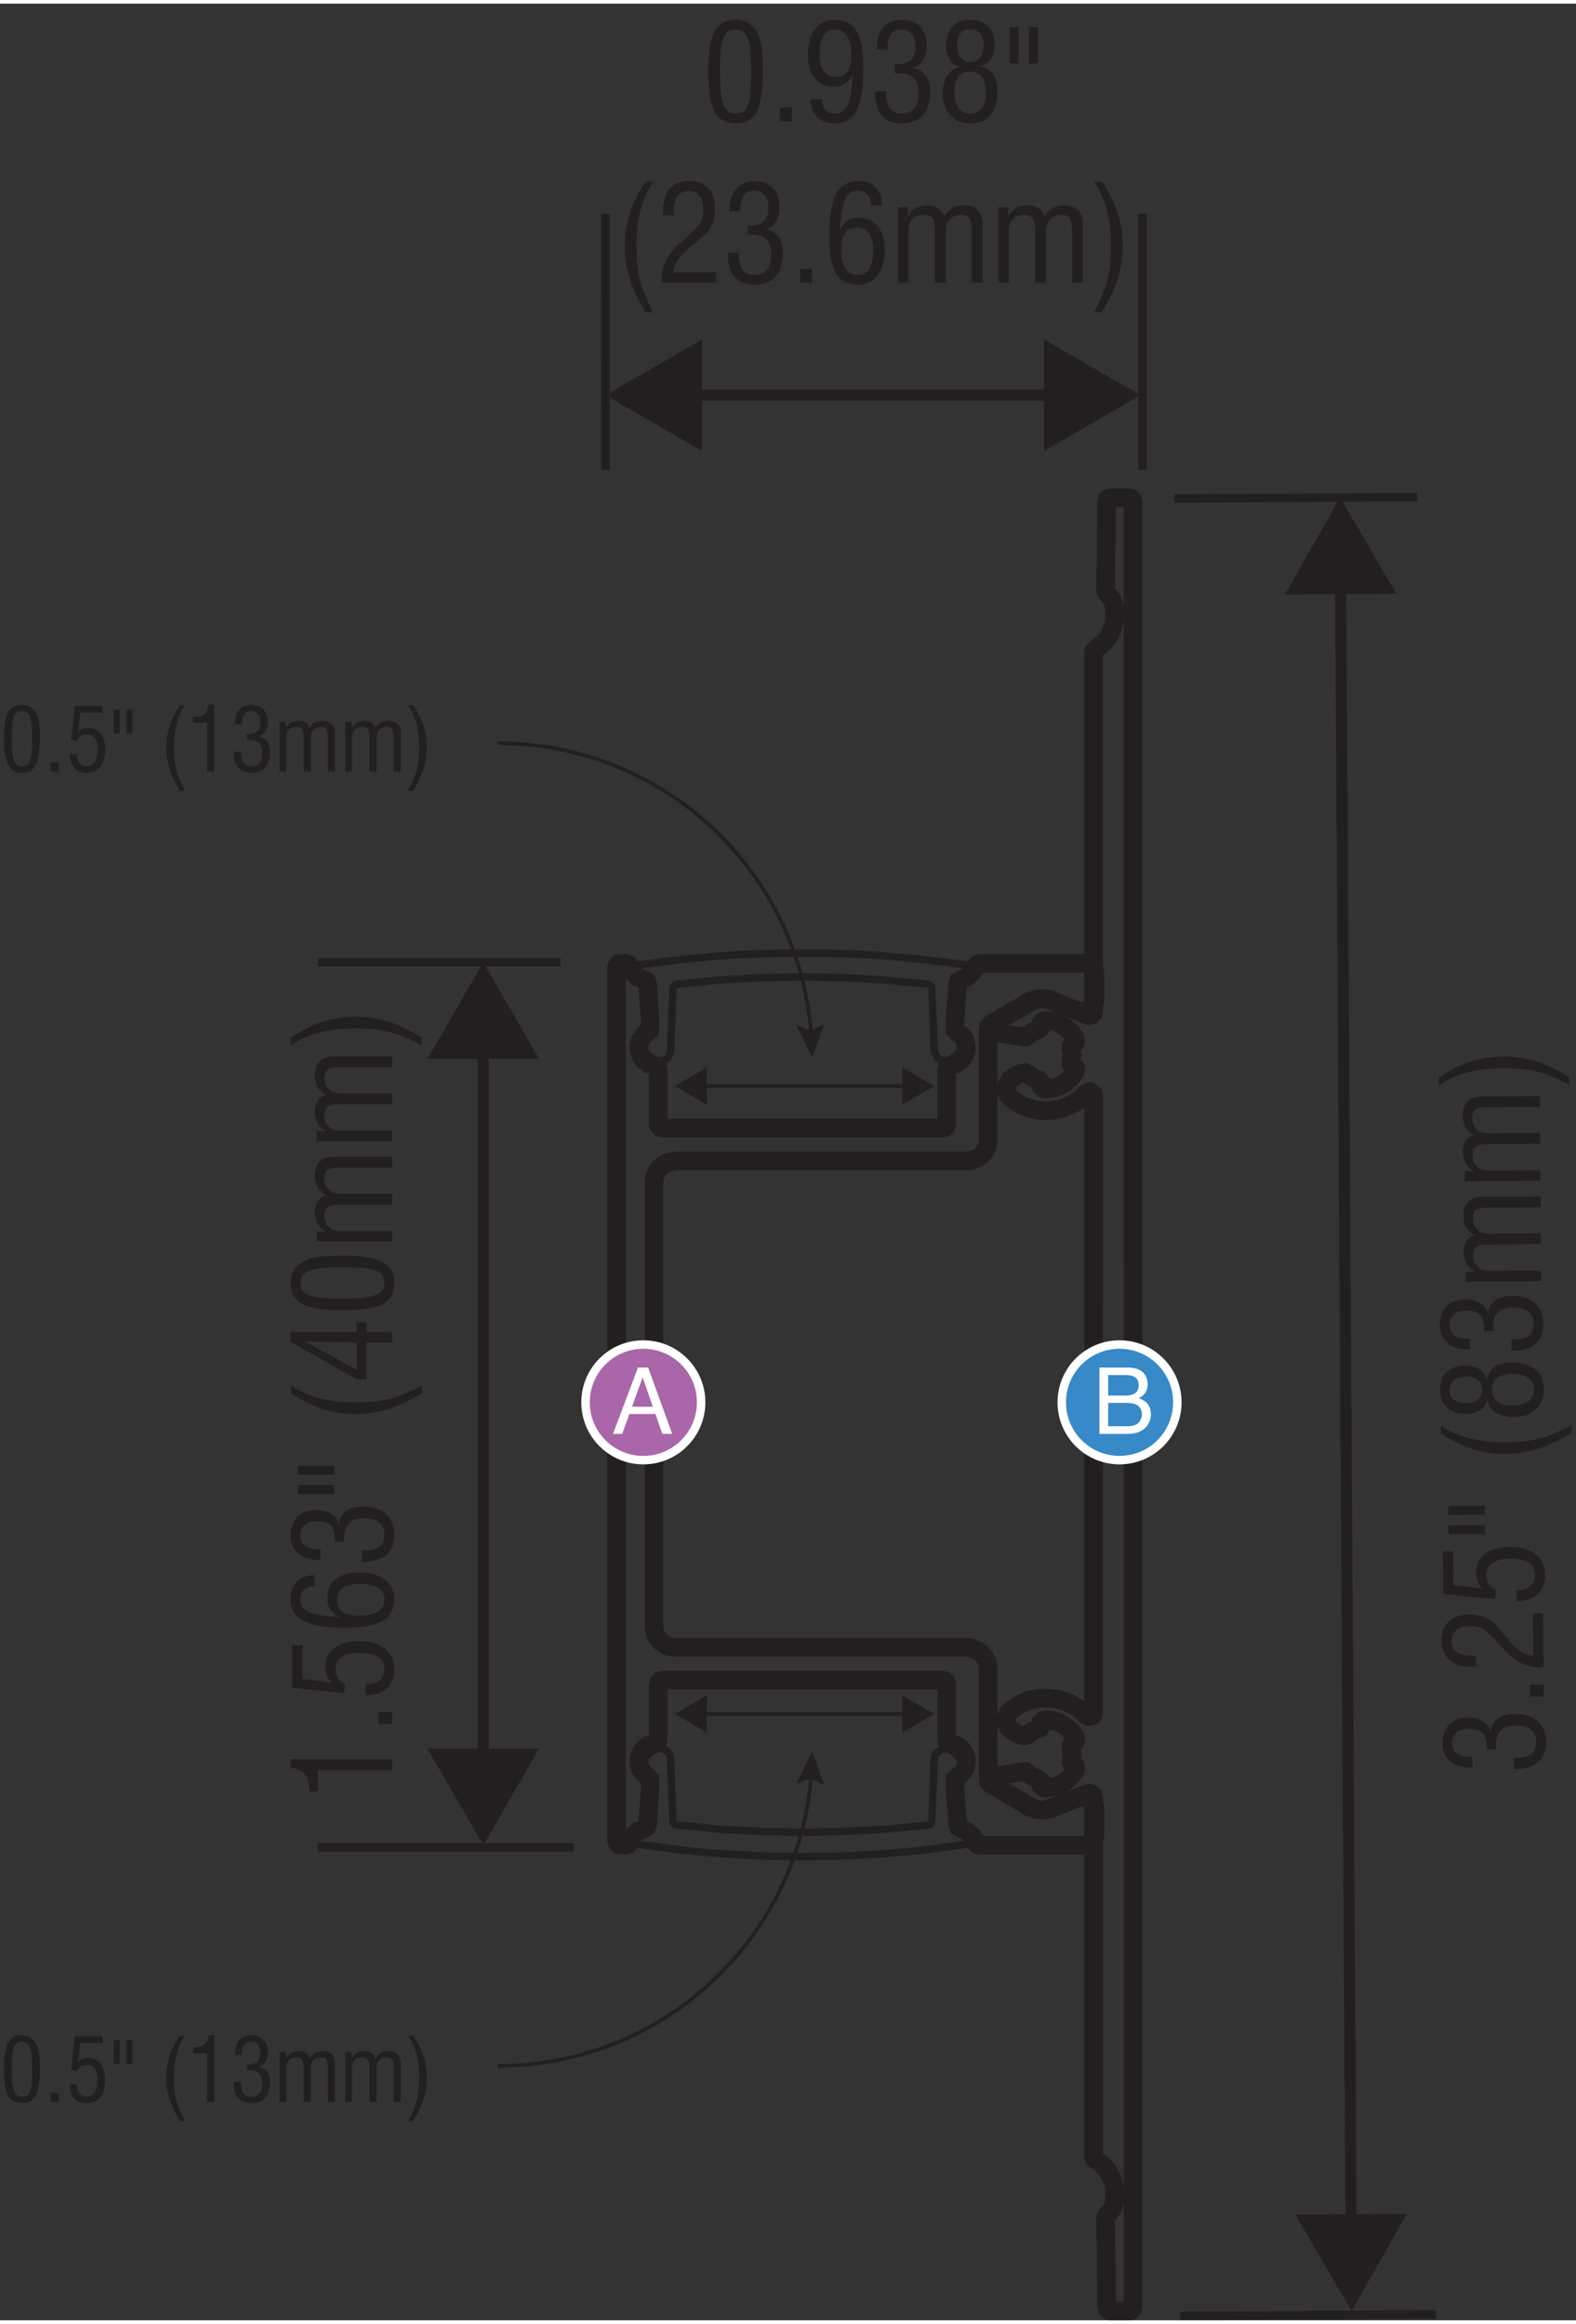 <?xml version="1.0" encoding="UTF-8"?>
<!-- Generator: Adobe Illustrator 24.0.1, SVG Export Plug-In . SVG Version: 6.00 Build 0)  -->
<svg width="156px" height="230px" xmlns="http://www.w3.org/2000/svg" xmlns:xlink="http://www.w3.org/1999/xlink" version="1.1" id="Layer_1" x="0px" y="0px" viewBox="0 0 105.629 155.25" style="enable-background:new 0 0 105.629 155.25;" xml:space="preserve">
<rect x="0" y="0" width="105.629" height="155.25" fill="#333333" stroke="none"/>
<style type="text/css">
	.st0{fill:none;stroke:#231F20;stroke-width:0.567;stroke-miterlimit:2.613;}
	.st1{enable-background:new    ;}
	.st2{fill:#231F20;}
	.st3{fill:none;}
	.st4{fill:none;stroke:#231F20;stroke-width:0.75;stroke-miterlimit:10;}
	.st5{fill:none;stroke:#231F20;stroke-width:0.25;stroke-miterlimit:10;}
	.st6{fill:none;stroke:#231F20;stroke-width:1.253;stroke-miterlimit:10;}
	.st7{fill:none;stroke:#231F20;stroke-width:1.25;stroke-miterlimit:10;}
	.st8{fill:none;stroke:#231F20;stroke-width:0.5;stroke-miterlimit:10;}
	.st9{fill:#A967A9;}
	.st10{fill:none;stroke:#FFFFFF;stroke-width:0.567;stroke-miterlimit:10;}
	.st11{fill:#FFFFFF;}
	.st12{fill:#3789C8;}
</style>
<title>Asset 1</title>
<g id="Layer_2_1_">
	<g id="Layer_1-2">
		<line class="st0" x1="21.297" y1="123.555" x2="38.457" y2="123.555"></line>
		<g class="st1">
			<path class="st2" d="M26.289,118.375h-4.985v1.438h-0.577v-0.088     c0-0.481-0.103-0.843-0.308-1.087s-0.522-0.377-0.95-0.4v-0.594h6.82V118.375z"></path>
			<path class="st2" d="M26.289,115.281h-0.929v-0.801h0.929V115.281z"></path>
			<path class="st2" d="M24.507,113.362l-0.004-0.739h0.057     c0.382,0,0.677-0.088,0.885-0.264s0.312-0.424,0.312-0.744     c0-0.355-0.141-0.625-0.423-0.812c-0.281-0.186-0.69-0.279-1.228-0.279     s-0.939,0.093-1.208,0.277c-0.269,0.186-0.402,0.463-0.402,0.832     c0,0.24,0.055,0.443,0.165,0.609c0.109,0.166,0.265,0.281,0.464,0.346     l-0.053,0.639l-3.48-0.37V110h0.687v2.271l2.02,0.242     c-0.146-0.065-0.265-0.194-0.354-0.388c-0.089-0.194-0.134-0.419-0.134-0.673     c0-0.529,0.195-0.945,0.587-1.252s0.93-0.461,1.613-0.461     c0.763,0,1.355,0.163,1.78,0.488c0.424,0.326,0.636,0.785,0.636,1.378     c0,0.566-0.165,0.999-0.493,1.298S25.129,113.356,24.507,113.362z"></path>
			<path class="st2" d="M22.782,108.126c-0.273-0.108-0.482-0.272-0.627-0.491     c-0.146-0.219-0.219-0.479-0.219-0.781c0-0.539,0.189-0.963,0.568-1.27     c0.378-0.306,0.903-0.459,1.575-0.459c0.722,0,1.293,0.162,1.714,0.488     s0.632,0.764,0.632,1.316c0,0.665-0.257,1.15-0.771,1.453     c-0.514,0.305-1.339,0.456-2.478,0.456c-1.323,0-2.271-0.153-2.847-0.46     s-0.862-0.807-0.862-1.498c0-0.479,0.146-0.859,0.438-1.143     s0.686-0.424,1.182-0.424V106.062h-0.044c-0.285,0-0.509,0.075-0.674,0.227     c-0.164,0.15-0.246,0.357-0.246,0.617c0,0.402,0.182,0.692,0.546,0.869     C21.033,107.953,21.737,108.07,22.782,108.126z M24.089,108.033     c0.54,0,0.956-0.096,1.247-0.288c0.292-0.192,0.438-0.464,0.438-0.815     c0-0.332-0.144-0.586-0.43-0.764c-0.285-0.178-0.695-0.267-1.229-0.267     c-0.499,0-0.879,0.092-1.14,0.274c-0.261,0.184-0.392,0.453-0.392,0.809     c0,0.363,0.121,0.629,0.363,0.798C23.188,107.949,23.569,108.033,24.089,108.033z"></path>
			<path class="st2" d="M24.27,104.412v-0.748h0.109c0.467,0,0.814-0.085,1.043-0.256     c0.229-0.17,0.344-0.43,0.344-0.778c0-0.372-0.117-0.653-0.35-0.843     c-0.233-0.189-0.576-0.283-1.028-0.283c-0.451,0-0.785,0.107-1.001,0.325     s-0.323,0.556-0.323,1.017c0,0.064,0.001,0.113,0.002,0.145     c0.002,0.033,0.004,0.061,0.007,0.084l-0.62,0.004v-0.153     c0-0.429-0.097-0.741-0.288-0.938c-0.192-0.196-0.497-0.295-0.913-0.295     c-0.355,0-0.632,0.085-0.83,0.255c-0.198,0.171-0.297,0.41-0.297,0.718     c0,0.302,0.104,0.53,0.314,0.683s0.523,0.229,0.939,0.229h0.105v0.717h-0.097     c-0.596,0-1.062-0.146-1.401-0.439s-0.508-0.695-0.508-1.206     c0-0.524,0.151-0.94,0.455-1.245s0.717-0.458,1.238-0.458     c0.411,0,0.754,0.086,1.028,0.258c0.274,0.171,0.438,0.403,0.495,0.697     c0.07-0.396,0.241-0.69,0.515-0.884c0.272-0.194,0.654-0.291,1.144-0.291     c0.657,0,1.167,0.166,1.529,0.5c0.362,0.332,0.544,0.801,0.544,1.405     c0,0.581-0.179,1.022-0.535,1.327c-0.356,0.303-0.875,0.455-1.556,0.455H24.27z"></path>
			<path class="st2" d="M19.97,97.979h2.442v0.611h-2.442V97.979z M19.97,99.276h2.442     v0.612h-2.442V99.276z"></path>
			<path class="st2" d="M28.265,93.123c-0.801,0.488-1.55,0.844-2.248,1.064     s-1.419,0.332-2.161,0.332c-0.783,0-1.533-0.115-2.251-0.348     c-0.717-0.23-1.414-0.581-2.092-1.049V92.609     c0.606,0.392,1.251,0.677,1.932,0.855c0.681,0.178,1.476,0.268,2.385,0.268     c0.613,0,1.146-0.033,1.6-0.098s0.869-0.166,1.248-0.307     c0.249-0.094,0.506-0.199,0.77-0.317s0.537-0.252,0.818-0.401V93.123z"></path>
			<path class="st2" d="M26.289,89.732h-1.729V92.188h-0.66l-4.422-2.518v-0.655h4.431v-0.634     h0.651v0.634h1.729V89.732z M23.908,91.562v-1.83l-3.468-0.08L23.908,91.562z"></path>
			<path class="st2" d="M22.936,87.562c-1.27,0-2.164-0.141-2.682-0.422     c-0.518-0.282-0.776-0.752-0.776-1.408c0-0.332,0.072-0.615,0.218-0.852     c0.145-0.236,0.368-0.439,0.671-0.609c0.234-0.13,0.549-0.224,0.941-0.282     c0.394-0.059,0.938-0.088,1.637-0.088c1.259,0,2.153,0.14,2.685,0.418     s0.797,0.741,0.797,1.386c0,0.672-0.26,1.149-0.779,1.433     S24.224,87.562,22.936,87.562z M22.918,86.779c1.098,0,1.847-0.078,2.247-0.235     s0.601-0.431,0.601-0.821c0-0.39-0.182-0.66-0.544-0.812     s-1.127-0.227-2.295-0.227c-1.088,0-1.826,0.077-2.213,0.233     c-0.388,0.155-0.581,0.427-0.581,0.814c0,0.393,0.186,0.666,0.557,0.818     S21.804,86.779,22.918,86.779z"></path>
			<path class="st2" d="M26.289,82.947h-5.065v-0.656h0.612     c-0.24-0.139-0.423-0.319-0.546-0.543c-0.123-0.225-0.185-0.488-0.185-0.791     c0-0.284,0.062-0.52,0.189-0.705c0.126-0.188,0.31-0.315,0.55-0.386     c-0.246-0.149-0.432-0.333-0.555-0.55s-0.185-0.473-0.185-0.766     c0-0.411,0.107-0.725,0.321-0.944c0.214-0.218,0.522-0.328,0.924-0.328h3.938     v0.73h-3.498c-0.411,0-0.689,0.053-0.834,0.158     c-0.146,0.106-0.218,0.291-0.218,0.555c0,0.302,0.095,0.548,0.286,0.739     c0.19,0.191,0.437,0.287,0.739,0.287h3.524v0.73h-3.524     c-0.373,0-0.637,0.056-0.792,0.169c-0.156,0.112-0.233,0.3-0.233,0.562     c0,0.308,0.092,0.559,0.277,0.752c0.185,0.193,0.422,0.291,0.713,0.291h3.56     V82.947z"></path>
			<path class="st2" d="M26.289,76.223h-5.065v-0.656h0.612     c-0.24-0.138-0.423-0.319-0.546-0.543c-0.123-0.225-0.185-0.488-0.185-0.79     c0-0.285,0.062-0.52,0.189-0.706c0.126-0.187,0.31-0.315,0.55-0.385     c-0.246-0.149-0.432-0.333-0.555-0.55c-0.123-0.217-0.185-0.472-0.185-0.766     c0-0.411,0.107-0.725,0.321-0.944c0.214-0.218,0.522-0.328,0.924-0.328h3.938     v0.73h-3.498c-0.411,0-0.689,0.053-0.834,0.158     c-0.146,0.106-0.218,0.291-0.218,0.555c0,0.302,0.095,0.548,0.286,0.739     c0.19,0.19,0.437,0.286,0.739,0.286h3.524v0.73h-3.524     c-0.373,0-0.637,0.056-0.792,0.169c-0.156,0.113-0.233,0.3-0.233,0.561     c0,0.308,0.092,0.559,0.277,0.752c0.185,0.193,0.422,0.291,0.713,0.291h3.56     V76.223z"></path>
			<path class="st2" d="M28.265,69.283v0.515c-0.264-0.138-0.526-0.265-0.787-0.383     c-0.262-0.117-0.528-0.227-0.801-0.33c-0.388-0.144-0.81-0.249-1.266-0.314     s-0.983-0.099-1.582-0.099c-0.909,0-1.704,0.09-2.385,0.269     s-1.325,0.465-1.932,0.858v-0.515c0.678-0.469,1.375-0.819,2.092-1.05     c0.718-0.23,1.468-0.345,2.251-0.345c0.742,0,1.463,0.11,2.161,0.33     S27.464,68.793,28.265,69.283z"></path>
		</g>
		<line class="st0" x1="21.297" y1="64.241" x2="37.58" y2="64.241"></line>
		<line class="st0" x1="40.579" y1="14.078" x2="40.581" y2="31.238"></line>
		<line class="st0" x1="76.577" y1="14.078" x2="76.577" y2="31.238"></line>
		<line class="st3" x1="40.579" y1="26.238" x2="76.446" y2="26.238"></line>
		<line class="st4" x1="45.961" y1="26.238" x2="71.064" y2="26.238"></line>
		<polygon class="st2" points="47.056,29.979 40.579,26.238 47.056,22.498   "></polygon>
		<polygon class="st2" points="69.97,29.979 76.446,26.238 69.97,22.498   "></polygon>
		<line class="st3" x1="32.392" y1="123.415" x2="32.392" y2="64.241"></line>
		<line class="st4" x1="32.392" y1="118.033" x2="32.392" y2="69.623"></line>
		<polygon class="st2" points="36.132,116.938 32.392,123.415 28.651,116.938   "></polygon>
		<polygon class="st2" points="36.132,70.718 32.392,64.241 28.651,70.718   "></polygon>
		<path class="st5" d="M54.374,69.136c-0.778-11.031-9.957-19.581-21.016-19.575"></path>
		<polygon class="st2" points="55.24,68.39 54.335,68.829 53.391,68.482 54.426,70.628   "></polygon>
		<path class="st6" d="M75.937,93.853v60.495l-0.031,0.12l-0.125,0.125l-0.125,0.03h-1.208    l-0.124-0.03l-0.122-0.125l-0.032-0.12l-0.063-5.982l0.063-0.125l0.278-0.311    l0.188-0.37l0.062-0.435v-0.466l-0.062-0.526l-0.156-0.495l-0.277-0.465    l-0.342-0.371l-0.434-0.309l-0.094-0.124l-0.031-0.126v-21.237l0.031-0.052    l0.062-0.278v-1.613l-0.062-0.34l-0.031-0.047v-0.48l-0.03-0.123l-0.093-0.095    l-0.155-0.06l-0.124,0.03l-2.571,1.022l-0.408,0.088l-0.367-0.023    l-0.403-0.157l-2.758-1.612l-0.074-0.072l-0.018-0.084V118.955l0.092-0.093    l0.155-0.062l2.045-0.312h0.155l0.125,0.094l0.341,0.248l0.402,0.155l0.093,0.062    l0.061,0.093l0.031,0.123v0.156l0.125,0.122l0.124,0.032l0.495-0.062    l0.464-0.124l0.404-0.248l0.371-0.341l0.28-0.403l0.029-0.124l-0.029-0.155    l-0.125-0.092l-0.093-0.063l-0.062-0.124v-0.125l0.062-0.434l-0.062-0.433v-0.124    l0.062-0.093l0.093-0.093l0.125-0.095l0.029-0.123l-0.029-0.156l-0.28-0.401    l-0.371-0.31l-0.404-0.248l-0.464-0.153l-0.495-0.032l-0.124,0.032l-0.125,0.122    v0.123l-0.031,0.126l-0.061,0.122l-0.093,0.065l-0.402,0.152l-0.341,0.247    l-0.156,0.062h-0.217c-0.688-0.216-1.333-0.709-0.929-1.487l0.216-0.248    L68.375,113.966l0.619-0.28l0.682-0.124h0.683l0.682,0.094l0.65,0.248    l0.59,0.341l0.494,0.464l0.125,0.062h0.155l0.124-0.03l0.093-0.126l0.03-0.122    V73.245L73.271,73.09l-0.093-0.093l-0.124-0.063l-0.155,0.034l-0.125,0.06    l-0.494,0.466c-1.145,0.821-2.655,0.929-3.905,0.279l-0.589-0.372l-0.216-0.247    l-0.125-0.373l0.062-0.341l0.155-0.311l0.309-0.217l0.527-0.248l0.217-0.03    l0.156,0.092l0.341,0.249l0.402,0.154l0.093,0.063l0.061,0.122l0.031,0.125    v0.124l0.125,0.124l0.124,0.031l0.495-0.031l0.464-0.156l0.404-0.246l0.371-0.311    l0.28-0.402l0.029-0.154l-0.029-0.126l-0.125-0.092l-0.093-0.094l-0.062-0.092    v-0.125l0.062-0.434l-0.062-0.434v-0.124l0.062-0.125l0.093-0.061l0.125-0.093    l0.029-0.155l-0.029-0.125l-0.28-0.402l-0.371-0.341l-0.404-0.248l-0.464-0.155    l-0.495-0.03l-0.124,0.03l-0.125,0.125v0.154l-0.031,0.124l-0.061,0.093    l-0.093,0.062l-0.402,0.154l-0.341,0.247l-0.125,0.095h-0.155l-2.045-0.311    l-0.155-0.062l-0.092-0.094v-0.155l0.018-0.083l0.074-0.071l2.758-1.61    l0.403-0.155l0.367-0.026l0.408,0.088l2.571,1.022l0.124,0.03l0.155-0.062    l0.093-0.093l0.03-0.155v-0.48l0.031-0.047l0.062-0.341v-1.611l-0.062-0.278    l-0.031-0.041V43.494l0.031-0.123l0.094-0.123l0.434-0.311l0.342-0.372    l0.277-0.466l0.156-0.496l0.062-0.525v-0.466l-0.062-0.433l-0.188-0.372    l-0.278-0.342l-0.063-0.092l0.063-5.982l0.032-0.154l0.122-0.093l0.124-0.03    h1.208l0.125,0.03l0.125,0.124l0.031,0.123L75.937,93.853z"></path>
		<path class="st7" d="M73.302,120.674v2.33l-0.123,0.195l-0.218,0.156l-0.278,0.06    h-7.036l-0.153-0.06l-0.124-0.156l-0.041-0.082l-0.021-0.072l-0.048-0.047    l-0.107-0.202l-0.342-0.308l-0.402-0.188l-0.154-0.094l-0.062-0.152l-0.196-2.656    l0.01-0.439v-0.004l0.126-0.125l0.309-0.216c0.457-0.483,0.437-1.245-0.046-1.702    c-0.096-0.091-0.206-0.165-0.326-0.221l-0.371-0.093l-0.125-0.061l-0.093-0.095    l-0.03-0.153v-3.625l-0.031-0.156l-0.124-0.125l-0.124-0.029H44.421l-0.156,0.029    l-0.092,0.125l-0.062,0.156v3.625l-0.03,0.153l-0.093,0.095l-0.125,0.061l-0.372,0.093    l-0.311,0.218l-0.217,0.278l-0.122,0.372l-0.032,0.372l0.124,0.371l0.217,0.311    l0.279,0.216l0.124,0.125l0.015,0.775l-0.17,2.324l-0.062,0.152l-0.155,0.094    l-0.434,0.188l-0.342,0.308l-0.108,0.202l-0.045,0.047l-0.021,0.072l-0.04,0.082    l-0.093,0.156l-0.186,0.06h-0.279l-0.155-0.03l-0.093-0.122l-0.061-0.155    V64.598l0.061-0.122l0.093-0.124l0.155-0.032h0.279l0.186,0.063l0.093,0.122    l0.046,0.082l-0.016,0.043l0.031,0.094l0.119,0.118l0.034,0.066l0.342,0.341    l0.233,0.083L42.995,65.344l0.346,0.174l0.057,0.165l0.17,2.34l-0.015,0.754    v0.006l-0.124,0.123l-0.279,0.218L42.933,69.434l-0.124,0.372l0.032,0.37    l0.122,0.342l0.217,0.311l0.311,0.216l0.372,0.093l0.125,0.032l0.093,0.123    l0.03,0.125v3.656l0.062,0.155l0.092,0.093l0.156,0.03h18.748l0.124-0.03    l0.124-0.093l0.031-0.155V71.417l0.03-0.125l0.093-0.123l0.125-0.032l0.371-0.093    l0.311-0.216L64.625,70.518l0.125-0.342v-0.37l-0.094-0.372l-0.217-0.311    l-0.309-0.218l-0.126-0.123V68.772l-0.01-0.419l0.196-2.671l0.062-0.186    l0.289-0.145l0.021-0.009l0.246-0.095l0.342-0.341l0.036-0.066l0.119-0.118    l0.031-0.094l-0.016-0.043l0.046-0.082l0.124-0.122l0.153-0.063h7.036    l0.278,0.063l0.218,0.154l0.123,0.176v2.318l-0.153,0.231l-0.28,0.219    L72.526,67.543l-0.34-0.061l-1.766-0.714l-0.435-0.092l-0.066,0.005l-0.025-0.005    l-0.435,0.031l-0.434,0.153l-2.604,1.519l-0.093,0.125l-0.011,0.04l-0.051,0.053    l-0.031,0.123v7.377c0.016,0.788-0.61,1.44-1.398,1.456    c-0.019,0-0.038,0-0.058,0H45.288l-0.372,0.062l-0.372,0.154    l-0.311,0.218l-0.216,0.311l-0.155,0.341l-0.031,0.402V93.574l-0.311,0.278    l0.311,0.312v14.532c-0.019,0.785,0.603,1.437,1.388,1.456    c0.023,0.001,0.046,0.001,0.069-0h19.492l0.372,0.062l0.372,0.155    l0.278,0.217l0.247,0.311l0.156,0.34l0.03,0.371v7.377l0.031,0.155    l0.051,0.051l0.011,0.042l0.093,0.094l2.604,1.549l0.434,0.155l0.435,0.029    l0.025-0.004l0.066,0.004l0.435-0.092l1.766-0.713l0.34-0.062l0.342,0.062    l0.28,0.186L73.302,120.674z"></path>
		<path class="st8" d="M65.328,123.117l0.011,0.053l-0.031,0.093l-0.094,0.03l-3.254,0.434    c-5.437,0.6-10.924,0.6-16.361,0l-3.255-0.434l-0.093-0.03l-0.031-0.093    l0.01-0.053l0.066-0.119l0.296-0.294l0.403-0.279l0.434-0.185l0.155-0.126    l0.03-0.153l-0.047-2.23l0.047-0.623l-0.062-0.152v-0.032l-0.032-0.154    l-0.092-0.095l-0.185-0.215l-0.125-0.248v-0.279l0.061-0.28l0.187-0.245    l0.311-0.281l0.247-0.152l0.31-0.033l0.28,0.062l0.249,0.156l0.153,0.248    l0.031,0.308l0.155,4.06l0.03,0.155l0.093,0.093l0.124,0.033l2.82,0.277    l2.79,0.156l2.819,0.06l2.819-0.06l2.82-0.156l2.79-0.277l0.124-0.033    l0.093-0.093l0.029-0.155l0.156-4.06l0.062-0.308l0.155-0.248l0.248-0.156    l0.279-0.062l0.278,0.033l0.248,0.152l0.309,0.281l0.187,0.245l0.093,0.28    l-0.031,0.279l-0.093,0.248l-0.216,0.215l-0.094,0.095l-0.032,0.154v0.036    l-0.03,0.148l0.021,0.291l-0.051,2.562l0.061,0.153l0.126,0.126l0.434,0.185    l0.402,0.279l0.293,0.294L65.328,123.117z"></path>
		<path class="st8" d="M65.308,64.537l0.016,0.05l-0.135,0.254l-0.222,0.223l-0.402,0.28    l-0.021,0.009l-0.135,0.052l-0.156,0.093l-0.121,0.063l-0.126,0.092    l-0.061,0.187l0.05,2.514l-0.02,0.274l0.03,0.146v0.103l0.032,0.122    l0.094,0.125l0.216,0.186l0.093,0.28l0.031,0.278l-0.093,0.279l-0.187,0.218    l-0.31,0.277l-0.248,0.157l-0.278,0.06l-0.279-0.06l-0.248-0.188l-0.155-0.246    l-0.062-0.28l-0.156-4.091l-0.029-0.125l-0.093-0.092l-0.124-0.061l-2.79-0.28    l-2.82-0.156l-2.819-0.061l-2.819,0.061l-2.79,0.156l-2.82,0.28    l-0.124,0.061l-0.093,0.092l-0.03,0.125l-0.155,4.091    c-0.124,1.632-2.427,0.309-1.704-0.775l0.185-0.186l0.092-0.125l0.032-0.122V68.776    l0.062-0.149l-0.047-0.604l0.047-2.184l-0.03-0.187l-0.155-0.092l-0.088-0.043    l-0.007-0.021l-0.154-0.093l-0.2-0.072l-0.388-0.269l-0.222-0.223    l-0.135-0.254l0.016-0.05l0.093-0.062l3.255-0.404l2.653-0.252    c0.368-0.032,0.733-0.053,1.101-0.079l2.784-0.103h3.284l2.784,0.103    c0.365,0.026,0.734,0.047,1.101,0.079l2.654,0.252l3.254,0.404L65.308,64.537z"></path>
		<path class="st9" d="M46.992,93.733c-0,2.14-1.735,3.874-3.874,3.874    s-3.874-1.735-3.874-3.874c0-2.14,1.734-3.874,3.874-3.874    C45.258,89.86,46.992,91.594,46.992,93.733"></path>
		<path class="st10" d="M46.992,93.733c-0,2.14-1.735,3.874-3.874,3.874    s-3.874-1.735-3.874-3.874c0-2.14,1.734-3.874,3.874-3.874    C45.258,89.86,46.992,91.594,46.992,93.733z"></path>
		<g class="st1">
			<path class="st11" d="M42.759,91.402h0.68l1.614,4.445h-0.66l-0.464-1.332H42.184     l-0.482,1.332h-0.618L42.759,91.402z M43.757,94.025l-0.685-1.964l-0.711,1.964     H43.757z"></path>
		</g>
		<path class="st12" d="M78.909,93.733c-0,2.139-1.735,3.873-3.874,3.873    c-2.139-0-3.873-1.735-3.873-3.874c0-2.139,1.735-3.873,3.874-3.873    c0,0,0,0,0,0C77.175,89.86,78.909,91.594,78.909,93.733"></path>
		<path class="st10" d="M78.909,93.733c-0,2.139-1.735,3.873-3.874,3.873    c-2.139-0-3.873-1.735-3.873-3.874c0-2.139,1.735-3.873,3.874-3.873    c0,0,0,0,0,0C77.175,89.86,78.909,91.594,78.909,93.733z"></path>
		<g class="st1">
			<path class="st11" d="M73.686,91.402h1.922c0.524,0,0.896,0.155,1.118,0.466     c0.13,0.184,0.194,0.396,0.194,0.636c0,0.28-0.079,0.51-0.238,0.689     c-0.083,0.095-0.201,0.182-0.357,0.261c0.229,0.087,0.398,0.185,0.512,0.293     c0.199,0.194,0.3,0.461,0.3,0.803c0,0.286-0.091,0.545-0.271,0.777     c-0.271,0.347-0.7,0.521-1.289,0.521h-1.891V91.402z M75.383,93.281     c0.257,0,0.457-0.035,0.6-0.105c0.224-0.111,0.336-0.312,0.336-0.6     c0-0.29-0.119-0.486-0.357-0.587c-0.135-0.057-0.334-0.085-0.6-0.085h-1.086     V93.281H75.383z M75.586,95.333c0.373,0,0.639-0.106,0.798-0.32     c0.1-0.136,0.149-0.299,0.149-0.49c0-0.323-0.146-0.543-0.438-0.66     c-0.154-0.062-0.359-0.094-0.613-0.094h-1.207v1.564H75.586z"></path>
		</g>
		<line class="st0" x1="79.099" y1="154.954" x2="96.259" y2="154.845"></line>
		<g class="st1">
			<path class="st2" d="M101.482,118.309l-0.005-0.748l0.109-0.001     c0.467-0.003,0.813-0.09,1.041-0.261c0.229-0.172,0.341-0.433,0.339-0.781     c-0.002-0.373-0.121-0.652-0.354-0.841c-0.235-0.188-0.578-0.28-1.03-0.277     c-0.451,0.003-0.785,0.113-0.999,0.332c-0.215,0.219-0.32,0.558-0.317,1.019     c0.001,0.064,0.002,0.113,0.003,0.145c0.003,0.033,0.005,0.061,0.008,0.084     l-0.62,0.008l-0.001-0.153c-0.003-0.429-0.102-0.739-0.294-0.936     c-0.193-0.194-0.499-0.292-0.915-0.289c-0.355,0.003-0.632,0.089-0.828,0.261     c-0.197,0.172-0.295,0.411-0.293,0.719c0.002,0.303,0.108,0.529,0.319,0.681     s0.524,0.226,0.94,0.223l0.105-0.001l0.005,0.717l-0.097,0.001     c-0.596,0.004-1.063-0.14-1.404-0.431s-0.513-0.691-0.516-1.203     c-0.003-0.524,0.146-0.94,0.447-1.248c0.302-0.307,0.714-0.462,1.235-0.465     c0.411-0.003,0.755,0.08,1.03,0.251c0.275,0.169,0.44,0.401,0.499,0.694     c0.068-0.396,0.237-0.693,0.509-0.888c0.271-0.196,0.653-0.295,1.143-0.298     c0.657-0.004,1.168,0.158,1.532,0.49c0.364,0.33,0.549,0.797,0.553,1.401     c0.004,0.581-0.172,1.024-0.526,1.329c-0.354,0.307-0.872,0.462-1.553,0.467     H101.482z"></path>
			<path class="st2" d="M103.471,113.447l-0.929,0.006l-0.005-0.801l0.929-0.006     L103.471,113.447z"></path>
			<path class="st2" d="M103.453,111.475c-0.028,0.004-0.062,0.006-0.097,0.008     s-0.088,0.003-0.158,0.004c-0.442,0.002-0.86-0.092-1.252-0.283     c-0.391-0.191-0.767-0.486-1.128-0.886c-0.067-0.076-0.166-0.186-0.297-0.328     c-0.407-0.456-0.698-0.757-0.872-0.905c-0.145-0.123-0.31-0.211-0.494-0.266     c-0.186-0.055-0.405-0.081-0.661-0.08c-0.39,0.003-0.688,0.092-0.896,0.266     s-0.311,0.422-0.309,0.742c0.003,0.328,0.12,0.572,0.353,0.734     c0.232,0.161,0.584,0.24,1.054,0.237c0.1-0.007,0.175-0.01,0.225-0.01     l0.005,0.73c-0.026,0-0.067,0.001-0.121,0.005     c-0.055,0.004-0.095,0.005-0.121,0.006c-0.657,0.004-1.165-0.145-1.523-0.446     s-0.539-0.731-0.543-1.288c-0.003-0.549,0.156-0.979,0.478-1.289     c0.322-0.31,0.774-0.467,1.355-0.471c0.296-0.001,0.557,0.027,0.78,0.086     c0.226,0.059,0.435,0.154,0.63,0.284c0.206,0.13,0.495,0.424,0.868,0.879     c0.092,0.114,0.162,0.2,0.213,0.259c0.385,0.457,0.715,0.781,0.991,0.968     c0.277,0.188,0.553,0.285,0.825,0.292l-0.019-2.852l0.695-0.004L103.453,111.475z"></path>
			<path class="st2" d="M101.647,107.051l-0.009-0.738l0.057-0.001     c0.382-0.003,0.677-0.093,0.883-0.271c0.207-0.176,0.311-0.426,0.309-0.745     c-0.003-0.354-0.145-0.624-0.429-0.81c-0.282-0.184-0.692-0.274-1.229-0.271     c-0.537,0.004-0.938,0.099-1.206,0.285s-0.399,0.465-0.396,0.834     c0.001,0.241,0.058,0.443,0.169,0.609c0.11,0.164,0.267,0.279,0.466,0.342     l-0.049,0.639l-3.482-0.348l-0.019-2.855l0.687-0.004l0.015,2.27l2.021,0.229     c-0.146-0.063-0.266-0.192-0.356-0.385c-0.09-0.193-0.137-0.417-0.138-0.673     c-0.004-0.527,0.188-0.946,0.578-1.256c0.39-0.309,0.927-0.465,1.61-0.47     c0.763-0.005,1.356,0.153,1.784,0.478c0.426,0.322,0.641,0.78,0.645,1.373     c0.003,0.566-0.159,1-0.485,1.301S102.27,107.041,101.647,107.051z"></path>
			<path class="st2" d="M97.069,100.674l2.442-0.016l0.004,0.611l-2.442,0.016     L97.069,100.674z M97.078,101.971l2.442-0.016l0.004,0.612l-2.442,0.016     L97.078,101.971z"></path>
			<path class="st2" d="M105.333,95.764c-0.797,0.495-1.544,0.855-2.241,1.08     c-0.696,0.226-1.417,0.341-2.159,0.346c-0.783,0.005-1.533-0.105-2.253-0.332     c-0.718-0.228-1.418-0.573-2.099-1.037l-0.003-0.514     c0.609,0.389,1.255,0.67,1.938,0.844c0.682,0.174,1.477,0.258,2.386,0.252     c0.613-0.004,1.146-0.04,1.6-0.107c0.452-0.066,0.868-0.172,1.246-0.314     c0.248-0.096,0.504-0.203,0.768-0.322c0.263-0.121,0.535-0.256,0.815-0.407     L105.333,95.764z"></path>
			<path class="st2" d="M99.687,93.549c-0.089,0.32-0.251,0.561-0.486,0.721     s-0.546,0.241-0.934,0.244c-0.545,0.003-0.973-0.139-1.281-0.426     c-0.308-0.287-0.463-0.686-0.467-1.195c-0.003-0.496,0.145-0.891,0.445-1.183     s0.711-0.44,1.229-0.444c0.391-0.002,0.707,0.078,0.952,0.238     c0.244,0.162,0.412,0.404,0.502,0.726c0.088-0.396,0.27-0.69,0.544-0.882     c0.275-0.19,0.658-0.287,1.151-0.291c0.675-0.004,1.197,0.152,1.57,0.471     c0.371,0.316,0.56,0.766,0.562,1.347c0.004,0.557-0.176,1.003-0.539,1.337     c-0.363,0.333-0.854,0.502-1.47,0.506c-0.492,0.004-0.896-0.098-1.212-0.305     C99.94,94.206,99.751,93.918,99.687,93.549z M97.156,92.924     c0.002,0.281,0.1,0.495,0.293,0.642c0.193,0.147,0.473,0.22,0.839,0.217     c0.326-0.002,0.587-0.081,0.78-0.24c0.194-0.157,0.29-0.369,0.288-0.633     c-0.002-0.294-0.099-0.518-0.292-0.674c-0.193-0.155-0.468-0.232-0.823-0.229     c-0.34,0.002-0.605,0.084-0.799,0.246C97.25,92.415,97.155,92.639,97.156,92.924z      M101.326,93.943c0.495-0.003,0.869-0.096,1.118-0.277s0.374-0.451,0.371-0.805     c-0.002-0.323-0.127-0.576-0.372-0.76c-0.246-0.184-0.584-0.273-1.013-0.271     c-0.489,0.003-0.851,0.095-1.082,0.272c-0.232,0.18-0.348,0.453-0.345,0.819     c0.002,0.328,0.118,0.581,0.349,0.759     C100.582,93.859,100.906,93.946,101.326,93.943z"></path>
			<path class="st2" d="M101.303,90.283l-0.005-0.748l0.109-0.001     c0.467-0.003,0.814-0.09,1.042-0.262c0.229-0.171,0.341-0.433,0.339-0.781     c-0.003-0.372-0.122-0.652-0.355-0.841c-0.234-0.188-0.578-0.279-1.03-0.277     c-0.451,0.004-0.784,0.113-0.999,0.332c-0.214,0.219-0.319,0.559-0.316,1.02     c0,0.064,0.002,0.112,0.003,0.145c0.002,0.032,0.004,0.061,0.008,0.084     l-0.62,0.008l-0.001-0.154c-0.003-0.428-0.102-0.739-0.295-0.936     c-0.193-0.194-0.498-0.291-0.914-0.289c-0.355,0.003-0.632,0.09-0.829,0.262     s-0.294,0.41-0.292,0.719c0.002,0.303,0.107,0.529,0.318,0.68     c0.211,0.152,0.525,0.227,0.941,0.224l0.105-0.001l0.005,0.717l-0.097,0.001     c-0.596,0.004-1.063-0.14-1.404-0.431S96.503,89.06,96.5,88.549     c-0.004-0.525,0.146-0.941,0.447-1.248s0.714-0.463,1.235-0.466     c0.411-0.003,0.754,0.081,1.029,0.251s0.441,0.401,0.5,0.694     c0.067-0.396,0.236-0.692,0.509-0.888c0.271-0.195,0.652-0.295,1.142-0.297     c0.657-0.005,1.168,0.158,1.532,0.489c0.365,0.331,0.55,0.798,0.554,1.401     c0.003,0.582-0.173,1.025-0.527,1.33c-0.354,0.307-0.872,0.462-1.553,0.467     H101.303z"></path>
			<path class="st2" d="M103.293,85.602l-5.065,0.032l-0.005-0.655l0.612-0.004     c-0.24-0.137-0.425-0.317-0.549-0.541c-0.125-0.224-0.188-0.486-0.189-0.789     C98.095,83.36,98.155,83.125,98.281,82.938c0.125-0.188,0.308-0.316,0.548-0.389     c-0.247-0.147-0.435-0.33-0.559-0.547c-0.124-0.216-0.188-0.471-0.189-0.764     c-0.003-0.411,0.103-0.727,0.315-0.946c0.212-0.22,0.521-0.331,0.922-0.333     l3.938-0.025l0.004,0.73l-3.498,0.021c-0.411,0.003-0.688,0.058-0.833,0.164     c-0.145,0.107-0.216,0.292-0.214,0.557c0.002,0.302,0.099,0.547,0.291,0.736     c0.191,0.189,0.438,0.283,0.741,0.281l3.524-0.021l0.005,0.73l-3.524,0.021     c-0.373,0.003-0.637,0.061-0.791,0.176c-0.156,0.113-0.231,0.301-0.23,0.562     c0.002,0.308,0.096,0.558,0.282,0.75s0.424,0.288,0.715,0.286l3.56-0.022     L103.293,85.602z"></path>
			<path class="st2" d="M103.25,78.877l-5.065,0.033l-0.005-0.656l0.612-0.004     c-0.24-0.137-0.425-0.317-0.549-0.54c-0.125-0.224-0.188-0.487-0.189-0.789     c-0.002-0.285,0.059-0.521,0.185-0.707c0.125-0.188,0.308-0.317,0.548-0.389     c-0.247-0.147-0.435-0.33-0.559-0.546s-0.188-0.471-0.189-0.765     c-0.003-0.411,0.103-0.726,0.315-0.946c0.212-0.22,0.521-0.331,0.922-0.333     l3.938-0.025l0.004,0.73l-3.498,0.022c-0.411,0.002-0.688,0.057-0.833,0.164     c-0.145,0.107-0.216,0.292-0.214,0.556c0.002,0.302,0.099,0.548,0.291,0.737     c0.191,0.189,0.438,0.283,0.741,0.281l3.524-0.022l0.005,0.73l-3.524,0.022     c-0.373,0.002-0.637,0.061-0.791,0.175c-0.156,0.114-0.231,0.301-0.23,0.562     c0.002,0.308,0.096,0.558,0.282,0.75s0.424,0.288,0.715,0.286l3.56-0.023     L103.25,78.877z"></path>
			<path class="st2" d="M105.181,71.925l0.004,0.515c-0.265-0.136-0.528-0.262-0.79-0.377     c-0.263-0.116-0.529-0.224-0.803-0.325c-0.389-0.141-0.812-0.243-1.268-0.306     s-0.984-0.093-1.583-0.089c-0.909,0.006-1.703,0.101-2.383,0.284     s-1.322,0.473-1.926,0.87l-0.004-0.515c0.675-0.474,1.37-0.828,2.085-1.063     c0.717-0.235,1.466-0.355,2.249-0.36c0.742-0.005,1.464,0.101,2.163,0.316     C103.626,71.09,104.377,71.44,105.181,71.925z"></path>
		</g>
		<line class="st0" x1="78.72" y1="33.169" x2="95.002" y2="33.065"></line>
		<line class="st3" x1="90.591" y1="154.62" x2="89.814" y2="33.098"></line>
		<line class="st4" x1="90.557" y1="149.238" x2="89.849" y2="38.48"></line>
		<polygon class="st2" points="94.289,148.12 90.591,154.62 86.81,148.168   "></polygon>
		<polygon class="st2" points="93.596,39.55 89.814,33.098 86.116,39.598   "></polygon>
		<line class="st3" x1="45.223" y1="72.543" x2="62.629" y2="72.543"></line>
		<line class="st5" x1="47.017" y1="72.543" x2="60.835" y2="72.543"></line>
		<polygon class="st2" points="47.382,73.789 45.223,72.543 47.382,71.297   "></polygon>
		<polygon class="st2" points="60.47,73.789 62.629,72.543 60.47,71.297   "></polygon>
		<g class="st1">
			<path class="st2" d="M0.271,49.258c0-0.832,0.093-1.419,0.277-1.758     c0.185-0.34,0.492-0.51,0.923-0.51c0.217,0,0.403,0.048,0.558,0.143     C2.185,47.229,2.318,47.375,2.43,47.573c0.084,0.154,0.146,0.359,0.185,0.617     s0.058,0.616,0.058,1.073c0,0.825-0.091,1.412-0.274,1.761     c-0.183,0.348-0.486,0.522-0.909,0.522c-0.44,0-0.753-0.171-0.939-0.511     C0.364,50.695,0.271,50.103,0.271,49.258z M0.785,49.247     c0,0.719,0.052,1.21,0.155,1.473c0.103,0.263,0.282,0.394,0.538,0.394     s0.433-0.118,0.532-0.356c0.099-0.237,0.148-0.738,0.148-1.504     c0-0.714-0.051-1.198-0.153-1.452s-0.28-0.381-0.534-0.381     c-0.258,0-0.437,0.122-0.537,0.365C0.835,48.028,0.785,48.516,0.785,49.247z"></path>
			<path class="st2" d="M3.417,51.457v-0.608h0.525v0.608H3.417z"></path>
			<path class="st2" d="M4.674,50.288l0.485-0.003v0.038c0,0.25,0.058,0.443,0.173,0.58     c0.116,0.137,0.278,0.204,0.488,0.204c0.233,0,0.41-0.092,0.532-0.276     c0.123-0.185,0.184-0.453,0.184-0.806c0-0.352-0.061-0.615-0.182-0.792     c-0.121-0.176-0.303-0.264-0.545-0.264c-0.158,0-0.291,0.036-0.399,0.108     s-0.184,0.174-0.227,0.305l-0.418-0.035l0.243-2.282h1.873v0.45H5.39     l-0.159,1.324c0.042-0.096,0.127-0.174,0.254-0.232s0.274-0.088,0.441-0.088     c0.346,0,0.62,0.129,0.821,0.386c0.201,0.256,0.302,0.608,0.302,1.057     c0,0.501-0.107,0.89-0.32,1.168c-0.214,0.277-0.515,0.417-0.903,0.417     c-0.371,0-0.655-0.108-0.851-0.323C4.778,51.008,4.678,50.696,4.674,50.288z"></path>
			<path class="st2" d="M8.024,47.313v1.602H7.624v-1.602H8.024z M8.876,47.313v1.602     H8.475v-1.602H8.876z"></path>
			<path class="st2" d="M12.06,52.753c-0.321-0.525-0.554-1.017-0.698-1.475     c-0.145-0.458-0.218-0.931-0.218-1.417c0-0.514,0.076-1.006,0.228-1.476     c0.152-0.471,0.381-0.928,0.688-1.372h0.336     c-0.257,0.397-0.444,0.82-0.561,1.267s-0.175,0.968-0.175,1.563     c0,0.402,0.021,0.752,0.063,1.049c0.042,0.298,0.109,0.57,0.202,0.818     c0.061,0.163,0.13,0.332,0.208,0.505s0.166,0.353,0.263,0.537H12.06z"></path>
			<path class="st2" d="M13.879,51.457V48.188h-0.943v-0.378h0.058     c0.315,0,0.553-0.067,0.713-0.202S13.953,47.266,13.969,46.984h0.389v4.473H13.879z"></path>
			<path class="st2" d="M15.671,50.133h0.49v0.072c0,0.306,0.056,0.533,0.167,0.684     c0.111,0.15,0.282,0.225,0.511,0.225c0.244,0,0.429-0.076,0.553-0.229     c0.124-0.152,0.186-0.377,0.186-0.673c0-0.297-0.071-0.516-0.214-0.657     c-0.142-0.141-0.364-0.212-0.667-0.212c-0.042,0-0.074,0.001-0.095,0.002     c-0.021,0.001-0.039,0.002-0.055,0.004l-0.003-0.407h0.101     c0.281,0,0.486-0.062,0.615-0.188s0.193-0.325,0.193-0.599     c0-0.233-0.056-0.414-0.167-0.544c-0.112-0.13-0.269-0.195-0.47-0.195     c-0.198,0-0.348,0.069-0.447,0.207c-0.1,0.137-0.15,0.343-0.15,0.615v0.069     h-0.47v-0.063c0-0.39,0.096-0.696,0.289-0.919     c0.192-0.222,0.456-0.333,0.791-0.333c0.344,0,0.617,0.1,0.817,0.299     c0.2,0.199,0.3,0.47,0.3,0.812c0,0.269-0.056,0.493-0.168,0.674     c-0.113,0.18-0.265,0.288-0.458,0.324c0.26,0.046,0.453,0.158,0.58,0.338     c0.127,0.179,0.19,0.429,0.19,0.75c0,0.431-0.109,0.765-0.328,1.003     c-0.218,0.237-0.526,0.356-0.922,0.356c-0.381,0-0.671-0.117-0.87-0.351     c-0.199-0.234-0.298-0.574-0.298-1.021V50.133z"></path>
			<path class="st2" d="M18.733,51.457v-3.321h0.43v0.401     c0.091-0.158,0.209-0.277,0.356-0.358c0.147-0.08,0.32-0.121,0.518-0.121     c0.187,0,0.341,0.042,0.463,0.124c0.123,0.083,0.207,0.203,0.253,0.361     c0.098-0.162,0.218-0.283,0.36-0.364c0.143-0.08,0.31-0.121,0.502-0.121     c0.27,0,0.476,0.07,0.619,0.211c0.144,0.141,0.215,0.343,0.215,0.605v2.583     h-0.479v-2.294c0-0.27-0.035-0.451-0.104-0.547     c-0.069-0.095-0.19-0.143-0.364-0.143c-0.198,0-0.36,0.062-0.485,0.188     s-0.188,0.286-0.188,0.484v2.312h-0.479v-2.312c0-0.244-0.037-0.417-0.111-0.52     c-0.074-0.102-0.197-0.152-0.368-0.152c-0.202,0-0.366,0.061-0.493,0.182     s-0.19,0.277-0.19,0.468v2.334H18.733z"></path>
			<path class="st2" d="M23.142,51.457v-3.321h0.43v0.401     c0.091-0.158,0.209-0.277,0.356-0.358c0.147-0.08,0.32-0.121,0.518-0.121     c0.187,0,0.341,0.042,0.463,0.124c0.123,0.083,0.207,0.203,0.253,0.361     c0.098-0.162,0.218-0.283,0.36-0.364c0.143-0.08,0.31-0.121,0.502-0.121     c0.27,0,0.476,0.07,0.619,0.211c0.144,0.141,0.215,0.343,0.215,0.605v2.583     h-0.479v-2.294c0-0.27-0.035-0.451-0.104-0.547     c-0.069-0.095-0.19-0.143-0.364-0.143c-0.198,0-0.36,0.062-0.485,0.188     s-0.188,0.286-0.188,0.484v2.312h-0.479v-2.312c0-0.244-0.037-0.417-0.111-0.52     c-0.074-0.102-0.197-0.152-0.368-0.152c-0.202,0-0.366,0.061-0.493,0.182     s-0.19,0.277-0.19,0.468v2.334H23.142z"></path>
			<path class="st2" d="M27.692,52.753h-0.337c0.09-0.174,0.174-0.346,0.251-0.517     c0.077-0.172,0.149-0.347,0.216-0.525c0.094-0.254,0.163-0.53,0.207-0.829     c0.043-0.3,0.065-0.646,0.065-1.038c0-0.596-0.059-1.117-0.176-1.563     c-0.117-0.446-0.305-0.869-0.562-1.267h0.337     C28,47.458,28.229,47.915,28.38,48.386c0.151,0.47,0.227,0.962,0.227,1.476     c0,0.486-0.072,0.959-0.216,1.417C28.246,51.736,28.013,52.228,27.692,52.753z"></path>
		</g>
		<line class="st3" x1="45.223" y1="114.614" x2="62.629" y2="114.614"></line>
		<line class="st5" x1="47.017" y1="114.614" x2="60.835" y2="114.614"></line>
		<polygon class="st2" points="47.382,115.861 45.223,114.614 47.382,113.367   "></polygon>
		<polygon class="st2" points="60.47,115.861 62.629,114.614 60.47,113.367   "></polygon>
		<path class="st5" d="M54.374,118.625c-0.778,11.032-9.957,19.582-21.016,19.576"></path>
		<polygon class="st2" points="53.391,119.278 54.335,118.932 55.24,119.371 54.426,117.133   "></polygon>
		<g class="st1">
			<path class="st2" d="M0.271,138.411c0-0.832,0.093-1.419,0.277-1.758     c0.185-0.34,0.492-0.51,0.923-0.51c0.217,0,0.403,0.048,0.558,0.143     c0.155,0.096,0.288,0.242,0.4,0.44c0.084,0.154,0.146,0.359,0.185,0.617     s0.058,0.616,0.058,1.073c0,0.825-0.091,1.412-0.274,1.761     c-0.183,0.348-0.486,0.522-0.909,0.522c-0.44,0-0.753-0.171-0.939-0.511     C0.364,139.849,0.271,139.256,0.271,138.411z M0.785,138.4     c0,0.719,0.052,1.21,0.155,1.473c0.103,0.263,0.282,0.394,0.538,0.394     s0.433-0.118,0.532-0.356c0.099-0.237,0.148-0.738,0.148-1.504     c0-0.714-0.051-1.198-0.153-1.452s-0.28-0.381-0.534-0.381     c-0.258,0-0.437,0.122-0.537,0.365C0.835,137.182,0.785,137.669,0.785,138.4z"></path>
			<path class="st2" d="M3.417,140.61v-0.608h0.525v0.608H3.417z"></path>
			<path class="st2" d="M4.674,139.441l0.485-0.003v0.038c0,0.25,0.058,0.443,0.173,0.58     c0.116,0.137,0.278,0.204,0.488,0.204c0.233,0,0.41-0.092,0.532-0.276     c0.123-0.185,0.184-0.453,0.184-0.806c0-0.352-0.061-0.615-0.182-0.792     c-0.121-0.176-0.303-0.264-0.545-0.264c-0.158,0-0.291,0.036-0.399,0.108     s-0.184,0.174-0.227,0.305l-0.418-0.035l0.243-2.282h1.873v0.45H5.39     l-0.159,1.324c0.042-0.096,0.127-0.174,0.254-0.232s0.274-0.088,0.441-0.088     c0.346,0,0.62,0.129,0.821,0.386c0.201,0.256,0.302,0.608,0.302,1.057     c0,0.501-0.107,0.89-0.32,1.168c-0.214,0.277-0.515,0.417-0.903,0.417     c-0.371,0-0.655-0.108-0.851-0.323C4.778,140.161,4.678,139.85,4.674,139.441z"></path>
			<path class="st2" d="M8.024,136.467v1.602H7.624v-1.602H8.024z M8.876,136.467v1.602     H8.475v-1.602H8.876z"></path>
			<path class="st2" d="M12.06,141.906c-0.321-0.525-0.554-1.017-0.698-1.475     c-0.145-0.458-0.218-0.931-0.218-1.417c0-0.514,0.076-1.006,0.228-1.476     c0.152-0.471,0.381-0.928,0.688-1.372h0.336     c-0.257,0.397-0.444,0.82-0.561,1.267s-0.175,0.968-0.175,1.563     c0,0.402,0.021,0.752,0.063,1.049c0.042,0.298,0.109,0.57,0.202,0.818     c0.061,0.163,0.13,0.332,0.208,0.505s0.166,0.353,0.263,0.537H12.06z"></path>
			<path class="st2" d="M13.879,140.61v-3.27h-0.943v-0.378h0.058     c0.315,0,0.553-0.067,0.713-0.202s0.247-0.342,0.263-0.623h0.389v4.473H13.879z     "></path>
			<path class="st2" d="M15.671,139.286h0.49v0.072c0,0.306,0.056,0.533,0.167,0.684     c0.111,0.15,0.282,0.225,0.511,0.225c0.244,0,0.429-0.076,0.553-0.229     c0.124-0.152,0.186-0.377,0.186-0.673c0-0.297-0.071-0.516-0.214-0.657     c-0.142-0.141-0.364-0.212-0.667-0.212c-0.042,0-0.074,0.001-0.095,0.002     c-0.021,0.001-0.039,0.002-0.055,0.004l-0.003-0.407h0.101     c0.281,0,0.486-0.062,0.615-0.188s0.193-0.325,0.193-0.599     c0-0.233-0.056-0.414-0.167-0.544c-0.112-0.13-0.269-0.195-0.47-0.195     c-0.198,0-0.348,0.069-0.447,0.207c-0.1,0.137-0.15,0.343-0.15,0.615v0.069     h-0.47v-0.063c0-0.39,0.096-0.696,0.289-0.919     c0.192-0.222,0.456-0.333,0.791-0.333c0.344,0,0.617,0.1,0.817,0.299     c0.2,0.199,0.3,0.47,0.3,0.812c0,0.269-0.056,0.493-0.168,0.674     c-0.113,0.18-0.265,0.288-0.458,0.324c0.26,0.046,0.453,0.158,0.58,0.338     c0.127,0.179,0.19,0.429,0.19,0.75c0,0.431-0.109,0.765-0.328,1.003     c-0.218,0.237-0.526,0.356-0.922,0.356c-0.381,0-0.671-0.117-0.87-0.351     c-0.199-0.234-0.298-0.574-0.298-1.021V139.286z"></path>
			<path class="st2" d="M18.733,140.61v-3.321h0.43v0.401     c0.091-0.158,0.209-0.277,0.356-0.358c0.147-0.08,0.32-0.121,0.518-0.121     c0.187,0,0.341,0.042,0.463,0.124c0.123,0.083,0.207,0.203,0.253,0.361     c0.098-0.162,0.218-0.283,0.36-0.364c0.143-0.08,0.31-0.121,0.502-0.121     c0.27,0,0.476,0.07,0.619,0.211c0.144,0.141,0.215,0.343,0.215,0.605v2.583     h-0.479v-2.294c0-0.27-0.035-0.451-0.104-0.547     c-0.069-0.095-0.19-0.143-0.364-0.143c-0.198,0-0.36,0.062-0.485,0.188     s-0.188,0.286-0.188,0.484v2.312h-0.479v-2.312c0-0.244-0.037-0.417-0.111-0.52     c-0.074-0.102-0.197-0.152-0.368-0.152c-0.202,0-0.366,0.061-0.493,0.182     s-0.19,0.277-0.19,0.468v2.334H18.733z"></path>
			<path class="st2" d="M23.142,140.61v-3.321h0.43v0.401     c0.091-0.158,0.209-0.277,0.356-0.358c0.147-0.08,0.32-0.121,0.518-0.121     c0.187,0,0.341,0.042,0.463,0.124c0.123,0.083,0.207,0.203,0.253,0.361     c0.098-0.162,0.218-0.283,0.36-0.364c0.143-0.08,0.31-0.121,0.502-0.121     c0.27,0,0.476,0.07,0.619,0.211c0.144,0.141,0.215,0.343,0.215,0.605v2.583     h-0.479v-2.294c0-0.27-0.035-0.451-0.104-0.547     c-0.069-0.095-0.19-0.143-0.364-0.143c-0.198,0-0.36,0.062-0.485,0.188     s-0.188,0.286-0.188,0.484v2.312h-0.479v-2.312c0-0.244-0.037-0.417-0.111-0.52     c-0.074-0.102-0.197-0.152-0.368-0.152c-0.202,0-0.366,0.061-0.493,0.182     s-0.19,0.277-0.19,0.468v2.334H23.142z"></path>
			<path class="st2" d="M27.692,141.906h-0.337c0.09-0.174,0.174-0.346,0.251-0.517     c0.077-0.172,0.149-0.347,0.216-0.525c0.094-0.254,0.163-0.53,0.207-0.829     c0.043-0.3,0.065-0.646,0.065-1.038c0-0.596-0.059-1.117-0.176-1.563     c-0.117-0.446-0.305-0.869-0.562-1.267h0.337     c0.308,0.444,0.538,0.901,0.688,1.372c0.151,0.47,0.227,0.962,0.227,1.476     c0,0.486-0.072,0.959-0.216,1.417C28.246,140.89,28.013,141.381,27.692,141.906z"></path>
		</g>
		<g class="st1">
			<path class="st2" d="M47.473,4.541c0-1.27,0.141-2.164,0.422-2.682     c0.282-0.518,0.751-0.776,1.408-0.776c0.332,0,0.615,0.072,0.852,0.218     c0.236,0.145,0.439,0.368,0.609,0.671c0.129,0.234,0.223,0.549,0.282,0.941     c0.059,0.394,0.088,0.938,0.088,1.637c0,1.259-0.139,2.153-0.418,2.685     S49.975,8.031,49.33,8.031c-0.672,0-1.149-0.26-1.432-0.779     S47.473,5.829,47.473,4.541z M48.256,4.523c0,1.098,0.079,1.847,0.235,2.247     c0.157,0.4,0.431,0.601,0.821,0.601s0.661-0.182,0.812-0.544     c0.151-0.362,0.227-1.127,0.227-2.295c0-1.088-0.078-1.826-0.233-2.213     c-0.155-0.388-0.427-0.581-0.814-0.581c-0.393,0-0.666,0.186-0.818,0.557     C48.332,2.666,48.256,3.409,48.256,4.523z"></path>
			<path class="st2" d="M52.269,7.895V6.966h0.801v0.929H52.269z"></path>
			<path class="st2" d="M57.153,4.722c-0.108,0.272-0.271,0.482-0.49,0.629     c-0.219,0.147-0.479,0.221-0.781,0.221c-0.54,0-0.963-0.19-1.27-0.572     c-0.307-0.381-0.46-0.909-0.46-1.584c0-0.722,0.163-1.292,0.488-1.712     c0.326-0.42,0.763-0.629,1.312-0.629c0.669,0,1.155,0.256,1.459,0.768     s0.455,1.337,0.455,2.476c0,1.322-0.153,2.272-0.46,2.849     C57.101,7.743,56.601,8.031,55.908,8.031c-0.479,0-0.86-0.147-1.146-0.442     s-0.429-0.688-0.429-1.182h0.757v0.044c0,0.284,0.075,0.509,0.227,0.673     c0.151,0.165,0.357,0.247,0.618,0.247c0.402,0,0.691-0.182,0.869-0.544     S57.098,5.764,57.153,4.722z M57.062,3.406c0-0.537-0.097-0.951-0.288-1.241     C56.581,1.875,56.308,1.729,55.952,1.729c-0.328,0-0.581,0.143-0.759,0.429     s-0.267,0.696-0.267,1.23c0,0.501,0.092,0.881,0.275,1.138     c0.184,0.256,0.452,0.385,0.808,0.385c0.36,0,0.626-0.121,0.796-0.363     C56.977,4.306,57.062,3.926,57.062,3.406z"></path>
			<path class="st2" d="M58.649,5.875h0.748v0.109c0,0.467,0.085,0.814,0.256,1.043     c0.17,0.229,0.43,0.344,0.778,0.344c0.373,0,0.653-0.117,0.843-0.35     c0.189-0.233,0.284-0.576,0.284-1.028c0-0.451-0.108-0.785-0.326-1.001     c-0.217-0.216-0.556-0.323-1.017-0.323c-0.064,0-0.112,0.001-0.145,0.002     c-0.032,0.002-0.061,0.004-0.084,0.007l-0.004-0.62h0.153     c0.429,0,0.741-0.097,0.938-0.288c0.196-0.192,0.295-0.497,0.295-0.913     c0-0.355-0.085-0.632-0.255-0.83c-0.171-0.198-0.409-0.297-0.718-0.297     c-0.302,0-0.529,0.104-0.682,0.314c-0.153,0.21-0.229,0.523-0.229,0.939v0.105     h-0.717V2.992c0-0.596,0.146-1.062,0.44-1.401     c0.293-0.339,0.694-0.508,1.205-0.508c0.525,0,0.94,0.151,1.245,0.455     c0.306,0.304,0.458,0.717,0.458,1.238c0,0.411-0.086,0.754-0.258,1.028     c-0.171,0.274-0.403,0.438-0.697,0.495c0.396,0.07,0.691,0.241,0.885,0.515     c0.193,0.272,0.29,0.654,0.29,1.144c0,0.657-0.166,1.167-0.499,1.529     S61.036,8.031,60.432,8.031c-0.581,0-1.022-0.179-1.326-0.535     s-0.456-0.875-0.456-1.556V5.875z"></path>
			<path class="st2" d="M64.37,4.237c-0.32-0.091-0.559-0.254-0.718-0.49     c-0.158-0.236-0.237-0.548-0.237-0.936c0-0.545,0.145-0.972,0.434-1.278     c0.289-0.306,0.688-0.459,1.199-0.459c0.496,0,0.889,0.15,1.18,0.453     c0.29,0.302,0.436,0.713,0.436,1.231c0,0.391-0.082,0.707-0.244,0.951     c-0.163,0.243-0.406,0.409-0.729,0.497c0.396,0.091,0.688,0.274,0.878,0.55     c0.189,0.276,0.283,0.66,0.283,1.153c0,0.675-0.159,1.196-0.479,1.566     C66.053,7.846,65.603,8.031,65.021,8.031c-0.558,0-1.002-0.183-1.333-0.548     c-0.332-0.365-0.498-0.856-0.498-1.473c0-0.492,0.104-0.896,0.312-1.21     C63.712,4.487,64,4.3,64.37,4.237z M63.965,5.875     c0,0.495,0.091,0.869,0.271,1.12c0.18,0.25,0.447,0.376,0.803,0.376     c0.322,0,0.576-0.123,0.761-0.367c0.186-0.245,0.277-0.582,0.277-1.011     c0-0.489-0.089-0.852-0.266-1.084c-0.178-0.233-0.45-0.351-0.816-0.351     c-0.329,0-0.583,0.115-0.762,0.344S63.965,5.455,63.965,5.875z M65.013,1.712     c-0.282,0-0.497,0.096-0.645,0.288c-0.148,0.192-0.223,0.472-0.223,0.838     c0,0.326,0.078,0.587,0.235,0.781c0.157,0.195,0.367,0.293,0.632,0.293     c0.293,0,0.519-0.096,0.676-0.288c0.156-0.192,0.235-0.466,0.235-0.821     c0-0.34-0.081-0.606-0.242-0.801C65.521,1.809,65.297,1.712,65.013,1.712z"></path>
			<path class="st2" d="M68.273,1.575v2.442h-0.611V1.575H68.273z M69.571,1.575v2.442     h-0.611V1.575H69.571z"></path>
		</g>
		<g class="st1">
			<path class="st2" d="M43.271,20.685c-0.489-0.801-0.844-1.55-1.065-2.248     c-0.221-0.698-0.332-1.419-0.332-2.161c0-0.783,0.116-1.533,0.347-2.251     c0.231-0.717,0.582-1.414,1.05-2.092h0.513     c-0.392,0.606-0.677,1.251-0.855,1.932s-0.268,1.476-0.268,2.385     c0,0.613,0.032,1.146,0.097,1.6s0.167,0.869,0.307,1.248     c0.094,0.249,0.2,0.506,0.318,0.77c0.119,0.264,0.252,0.537,0.401,0.818     H43.271z"></path>
			<path class="st2" d="M44.37,18.704c-0.003-0.028-0.005-0.062-0.006-0.097     s-0.002-0.088-0.002-0.158c0-0.442,0.097-0.859,0.291-1.25     c0.194-0.39,0.491-0.764,0.893-1.122c0.077-0.067,0.187-0.165,0.33-0.295     c0.458-0.404,0.761-0.693,0.911-0.866c0.123-0.144,0.212-0.309,0.269-0.493     c0.056-0.185,0.083-0.404,0.083-0.66c0-0.39-0.086-0.689-0.26-0.897     c-0.173-0.208-0.419-0.312-0.739-0.312c-0.329,0-0.574,0.116-0.737,0.348     c-0.163,0.231-0.245,0.582-0.245,1.052c0.006,0.1,0.009,0.175,0.009,0.225     h-0.73c0-0.026-0.001-0.067-0.004-0.121c-0.003-0.055-0.004-0.095-0.004-0.121     c0-0.657,0.152-1.164,0.456-1.521s0.734-0.534,1.292-0.534     c0.549,0,0.977,0.162,1.285,0.485c0.308,0.324,0.462,0.777,0.462,1.358     c0,0.296-0.03,0.557-0.09,0.78c-0.06,0.225-0.156,0.434-0.288,0.628     c-0.132,0.205-0.427,0.492-0.884,0.862c-0.115,0.091-0.201,0.161-0.26,0.211     c-0.46,0.382-0.786,0.71-0.975,0.985c-0.189,0.276-0.289,0.551-0.297,0.823     h2.852v0.695L44.37,18.704z"></path>
			<path class="st2" d="M48.779,16.689h0.748v0.109c0,0.467,0.085,0.814,0.255,1.043     c0.17,0.229,0.43,0.344,0.779,0.344c0.373,0,0.653-0.117,0.843-0.35     c0.189-0.233,0.284-0.576,0.284-1.028c0-0.451-0.108-0.785-0.326-1.001     s-0.556-0.323-1.017-0.323c-0.064,0-0.113,0.001-0.145,0.002     c-0.032,0.002-0.06,0.004-0.083,0.007l-0.004-0.62h0.154     c0.428,0,0.741-0.097,0.938-0.288c0.196-0.192,0.295-0.497,0.295-0.913     c0-0.355-0.085-0.632-0.255-0.83c-0.17-0.198-0.409-0.297-0.717-0.297     c-0.302,0-0.53,0.104-0.682,0.314c-0.153,0.21-0.229,0.523-0.229,0.939v0.105     h-0.717v-0.097c0-0.596,0.147-1.062,0.44-1.401     c0.293-0.339,0.695-0.508,1.206-0.508c0.525,0,0.94,0.151,1.245,0.455     s0.458,0.717,0.458,1.238c0,0.411-0.086,0.754-0.258,1.028     c-0.171,0.274-0.404,0.438-0.697,0.495c0.396,0.07,0.691,0.241,0.884,0.515     c0.194,0.272,0.291,0.654,0.291,1.144c0,0.657-0.167,1.167-0.5,1.529     s-0.801,0.544-1.406,0.544c-0.581,0-1.023-0.179-1.327-0.535     s-0.456-0.875-0.456-1.556V16.689z"></path>
			<path class="st2" d="M53.628,18.709v-0.929h0.8v0.929H53.628z"></path>
			<path class="st2" d="M56.295,15.202c0.108-0.273,0.271-0.482,0.49-0.627     c0.219-0.146,0.479-0.219,0.781-0.219c0.54,0,0.963,0.189,1.27,0.568     C59.143,15.303,59.296,15.828,59.296,16.5c0,0.722-0.163,1.293-0.488,1.714     c-0.326,0.421-0.765,0.632-1.316,0.632c-0.665,0-1.15-0.257-1.454-0.771     s-0.455-1.339-0.455-2.478c0-1.323,0.153-2.271,0.46-2.847     s0.806-0.862,1.498-0.862c0.479,0,0.858,0.146,1.142,0.438     s0.425,0.686,0.425,1.182h-0.748v-0.044c0-0.285-0.075-0.509-0.227-0.674     c-0.151-0.164-0.357-0.246-0.618-0.246c-0.402,0-0.691,0.182-0.869,0.546     C56.467,13.453,56.351,14.157,56.295,15.202z M56.387,16.509     c0,0.54,0.097,0.956,0.289,1.247c0.191,0.292,0.464,0.438,0.815,0.438     c0.332,0,0.586-0.144,0.764-0.43c0.178-0.285,0.267-0.695,0.267-1.229     c0-0.499-0.092-0.879-0.275-1.14s-0.452-0.392-0.808-0.392     c-0.363,0-0.63,0.121-0.798,0.363C56.472,15.608,56.387,15.989,56.387,16.509z"></path>
			<path class="st2" d="M60.188,18.709v-5.065h0.656v0.612     c0.138-0.24,0.319-0.423,0.543-0.546c0.225-0.123,0.488-0.185,0.79-0.185     c0.285,0,0.521,0.062,0.706,0.189c0.187,0.126,0.315,0.31,0.386,0.55     c0.149-0.246,0.333-0.432,0.55-0.555s0.473-0.185,0.766-0.185     c0.411,0,0.726,0.107,0.944,0.321c0.218,0.214,0.327,0.522,0.327,0.924v3.938     h-0.73v-3.498c0-0.411-0.053-0.689-0.158-0.834     c-0.105-0.146-0.29-0.218-0.555-0.218c-0.302,0-0.548,0.095-0.739,0.286     c-0.19,0.19-0.286,0.437-0.286,0.739v3.524h-0.73v-3.524     c0-0.373-0.056-0.637-0.169-0.792c-0.113-0.156-0.3-0.233-0.562-0.233     c-0.308,0-0.559,0.092-0.752,0.277c-0.193,0.185-0.291,0.422-0.291,0.713v3.56     H60.188z"></path>
			<path class="st2" d="M66.913,18.709v-5.065h0.655v0.612     c0.139-0.24,0.319-0.423,0.544-0.546s0.487-0.185,0.79-0.185     c0.284,0,0.52,0.062,0.706,0.189c0.187,0.126,0.314,0.31,0.385,0.55     c0.149-0.246,0.333-0.432,0.551-0.555c0.217-0.123,0.472-0.185,0.766-0.185     c0.41,0,0.725,0.107,0.943,0.321s0.328,0.522,0.328,0.924v3.938h-0.73v-3.498     c0-0.411-0.053-0.689-0.158-0.834c-0.106-0.146-0.291-0.218-0.555-0.218     c-0.303,0-0.549,0.095-0.739,0.286c-0.19,0.19-0.286,0.437-0.286,0.739v3.524     h-0.73v-3.524c0-0.373-0.057-0.637-0.17-0.792     c-0.112-0.156-0.3-0.233-0.561-0.233c-0.309,0-0.559,0.092-0.753,0.277     c-0.193,0.185-0.29,0.422-0.29,0.713v3.56H66.913z"></path>
			<path class="st2" d="M73.853,20.685h-0.515c0.138-0.264,0.266-0.526,0.383-0.787     c0.117-0.262,0.228-0.528,0.33-0.801c0.144-0.388,0.249-0.81,0.314-1.266     c0.066-0.456,0.1-0.983,0.1-1.582c0-0.909-0.09-1.704-0.269-2.385     s-0.465-1.325-0.858-1.932h0.515c0.47,0.678,0.819,1.375,1.05,2.092     c0.23,0.718,0.346,1.468,0.346,2.251c0,0.742-0.11,1.463-0.33,2.161     C74.697,19.135,74.343,19.884,73.853,20.685z"></path>
		</g>
	</g>
</g>
</svg>
